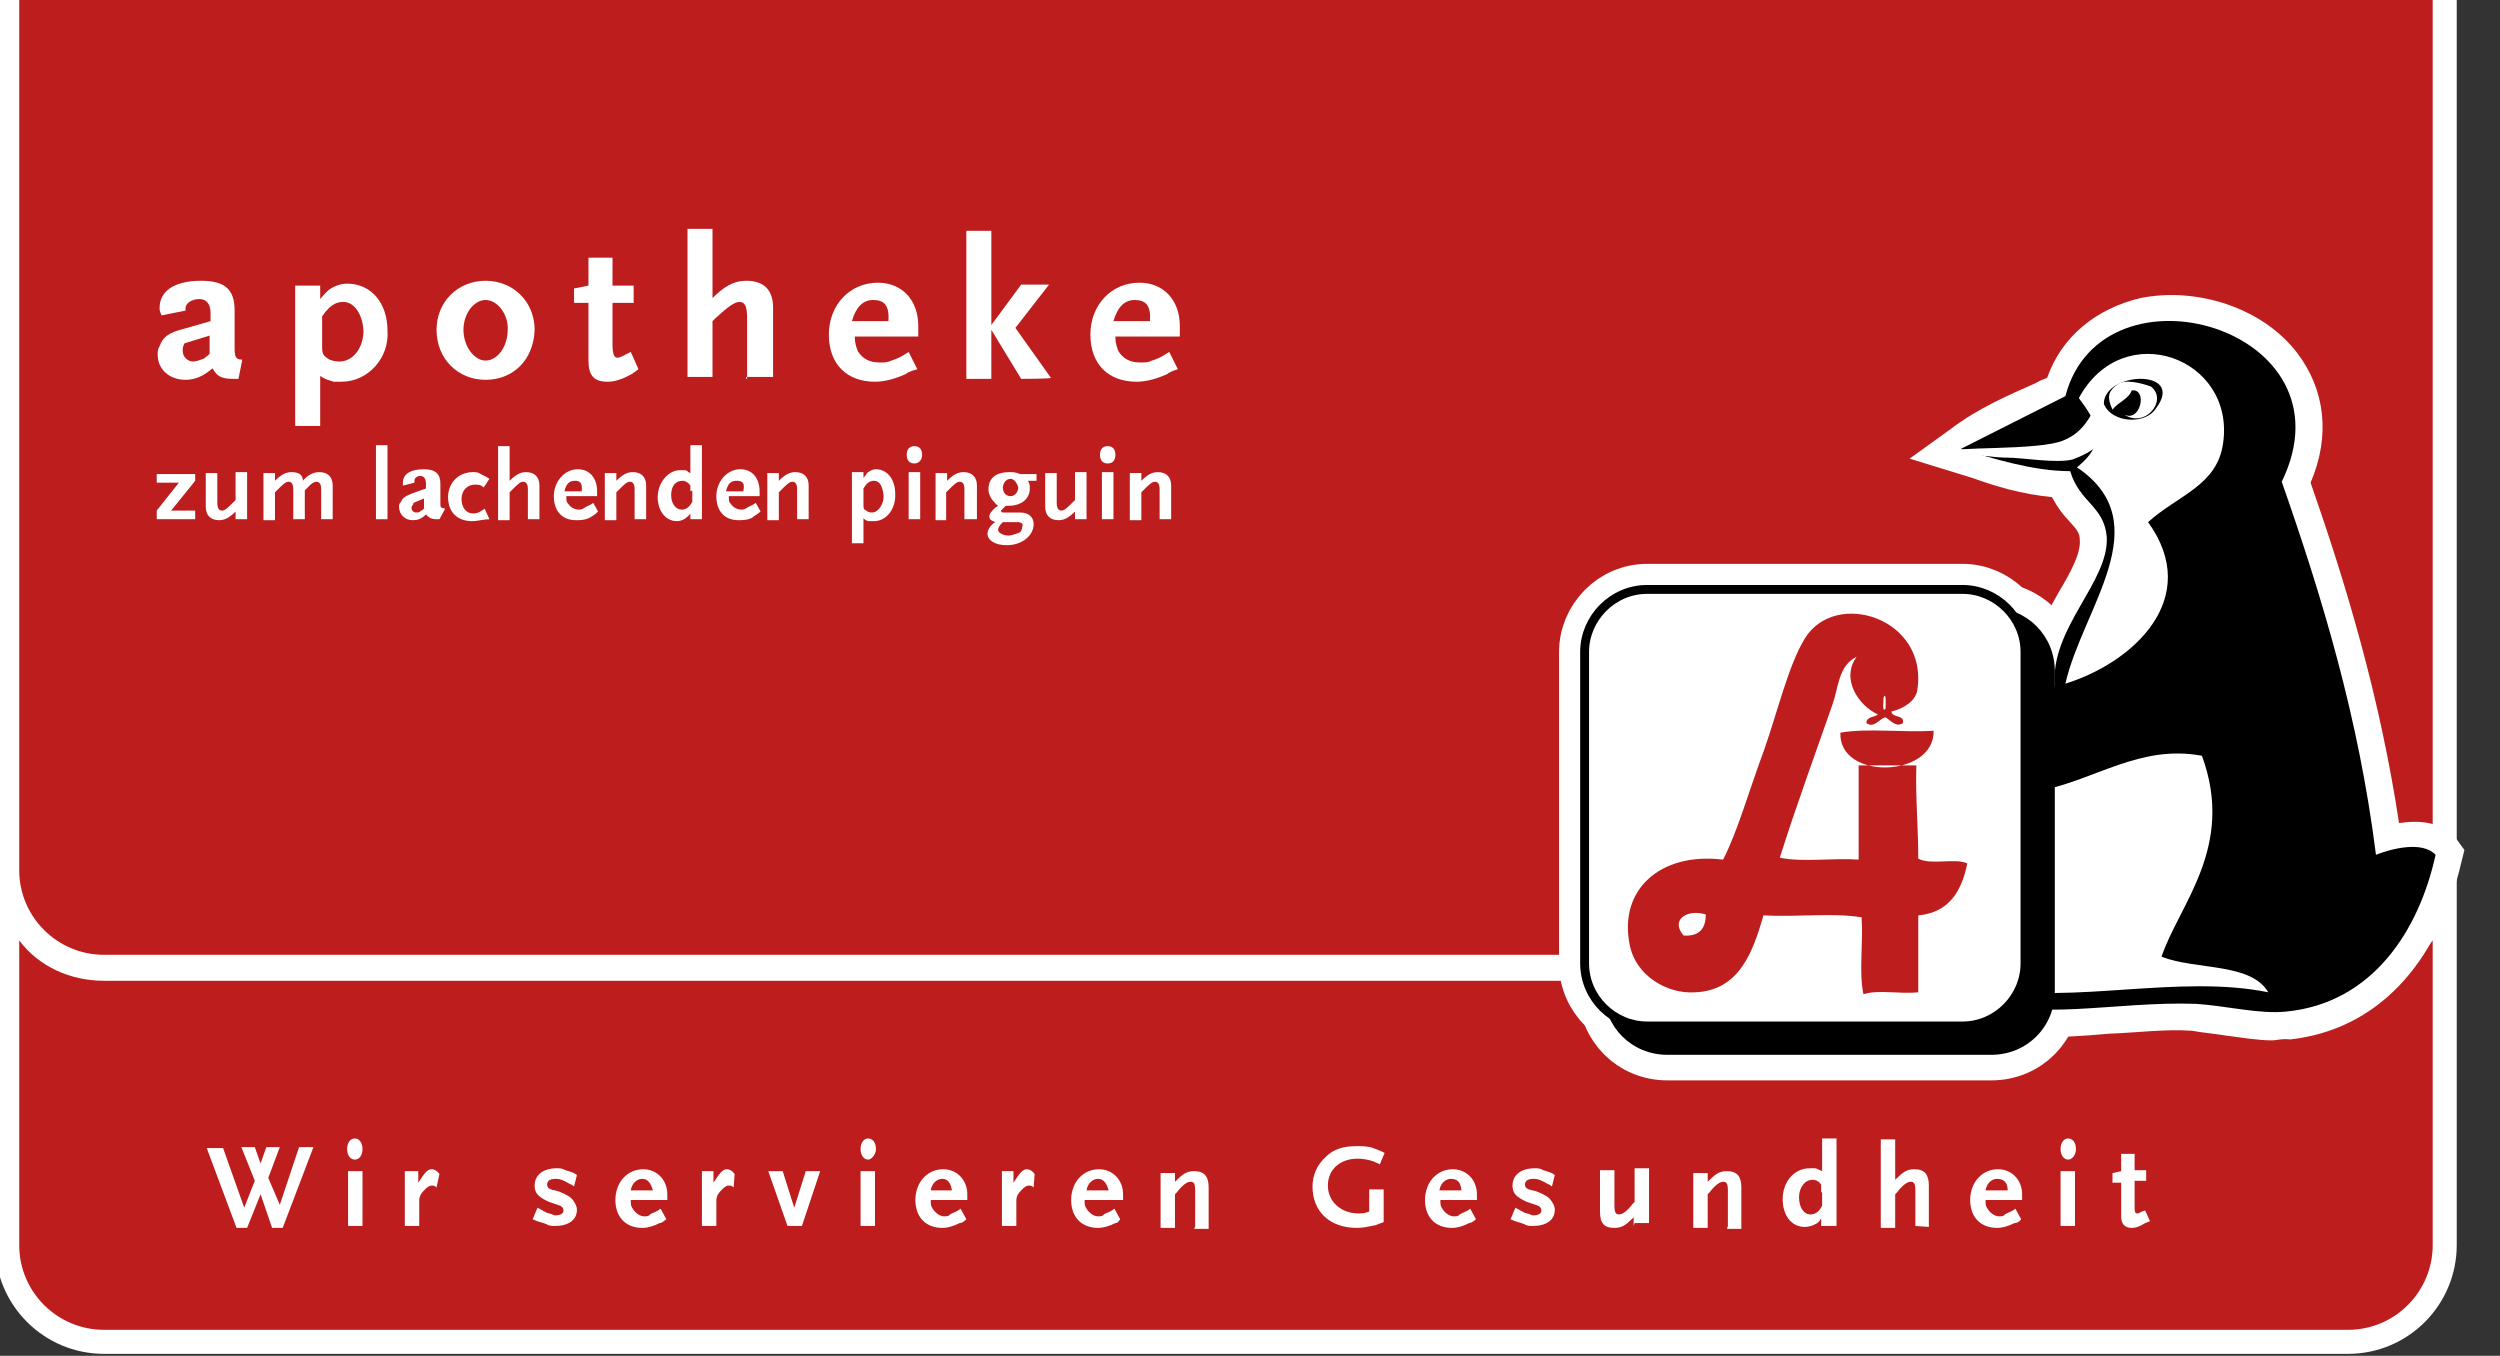 <?xml version="1.0" encoding="utf-8"?>
<!-- Generator: Adobe Illustrator 28.3.0, SVG Export Plug-In . SVG Version: 6.00 Build 0)  -->
<svg version="1.1" id="Ebene_1" xmlns="http://www.w3.org/2000/svg" xmlns:xlink="http://www.w3.org/1999/xlink" x="0px" y="0px"
	 width="260px" height="141px" viewBox="0 0 260 141" style="enable-background:new 0 0 260 141;" xml:space="preserve">
<rect x="0" y="0" width="260" height="141" fill="#333333" stroke="none"/>
<style type="text/css">
	.st0{fill:#FFFFFF;stroke:#FFFFFF;stroke-width:5;stroke-miterlimit:10;}
	.st1{fill:#BD1D1D;}
	.st2{fill:#FFFFFF;}
	.st3{fill-rule:evenodd;clip-rule:evenodd;fill:#FFFFFF;stroke:#FFFFFF;stroke-width:5.318;}
	.st4{fill-rule:evenodd;clip-rule:evenodd;stroke:#FFFFFF;stroke-width:5.318;}
	.st5{stroke:#FFFFFF;stroke-width:5.318;}
	.st6{fill:#FFFFFF;stroke:#FFFFFF;stroke-width:5.318;}
	.st7{fill-rule:evenodd;clip-rule:evenodd;fill:#E30613;stroke:#FFFFFF;stroke-width:5.318;}
	.st8{fill-rule:evenodd;clip-rule:evenodd;}
	.st9{fill-rule:evenodd;clip-rule:evenodd;fill:#FFFFFF;}
	.st10{fill:#FFFFFF;stroke:#000000;stroke-width:0.924;}
	.st11{fill-rule:evenodd;clip-rule:evenodd;fill:#BD1D1D;}
</style>
<path class="st0" d="M2,2.3v7.5v80.6v7.4v2.4v29.3c0,4.9,4,8.8,8.8,8.8h233.4c4.9,0,8.8-4,8.8-8.8v-29.3v-2.4v-7.4V9.8V2.3H2z"/>
<path class="st1" d="M244.2,102H10.8c-3.5,0-6.8-1.5-8.8-4.2v31.7c0,4.9,4,8.8,8.8,8.8h233.4c4.9,0,8.8-4,8.8-8.8V97.8
	C250.9,100.5,247.7,102,244.2,102z"/>
<path class="st1" d="M2,0v90.5c0,4.9,4,8.8,8.8,8.8h233.4c4.9,0,8.8-4,8.8-8.8V0H2z"/>
<g id="Ebene_2_00000144322173594566475320000014905468294751737243_">
	<g>
		<g>
			<path class="st2" d="M16.3,54v-0.9l2.3-2.9h-2.3v-0.9h4V50l-2.5,3.1h2.5V54H16.3z"/>
			<path class="st2" d="M24.5,54v-0.8c-0.6,0.6-1.1,0.9-1.7,0.9c-0.9,0-1.4-0.5-1.4-1.4v-3.5h1.2v3.1c0,0.6,0.2,0.8,0.5,0.8
				s0.6-0.3,1.2-0.9l0.2-0.2v-2.9h1.2V54H24.5z"/>
			<path class="st2" d="M33.4,54v-3.1c0-0.6-0.2-0.8-0.5-0.8c-0.2,0-0.5,0.2-0.6,0.3c-0.2,0.2-0.3,0.3-0.6,0.6v3h-1.2v-3.1
				c0-0.6-0.2-0.8-0.5-0.8s-0.6,0.3-1.2,0.9l-0.2,0.2v2.9h-1.2v-4.9h1.2V50c0.6-0.6,1.1-0.9,1.7-0.9c0.8,0,1.2,0.3,1.2,0.9
				c0.5-0.6,1.1-0.9,1.7-0.9c0.9,0,1.4,0.5,1.4,1.4V54H33.4z"/>
			<path class="st2" d="M39.1,54v-7.7h1.2V54H39.1z"/>
			<path class="st2" d="M45.7,54h-0.3c-0.6,0-0.8-0.2-1.1-0.5c-0.5,0.5-0.9,0.6-1.4,0.6c-0.8,0-1.4-0.6-1.4-1.4c0-0.2,0-0.3,0.2-0.5
				c0.2-0.5,0.5-0.6,1.2-0.9l1.4-0.5v-0.5c0-0.5-0.2-0.8-0.6-0.8c-0.3,0-0.6,0.2-0.6,0.5c0,0,0,0,0,0.2l-1.2,0.3c0-0.2,0-0.2,0-0.3
				c0-0.9,0.8-1.4,2.2-1.4c1.2,0,1.7,0.5,1.7,1.5v2c0,0.5,0,0.5,0.5,0.6L45.7,54z M44.2,51.8L43,52.3c0,0.2-0.2,0.3-0.2,0.5
				c0,0.3,0.2,0.5,0.5,0.5c0.2,0,0.3,0,0.5-0.2c0.2,0,0.2-0.2,0.3-0.2v-1.1H44.2z"/>
			<path class="st2" d="M49.1,54.2c-1.5,0-2.5-0.9-2.5-2.5c0-1.5,1.1-2.6,2.6-2.6c0.3,0,0.5,0,0.8,0.2s0.5,0.2,0.9,0.5l-0.6,0.9
				c-0.3-0.3-0.6-0.3-0.9-0.3c-0.8,0-1.4,0.6-1.4,1.5s0.5,1.5,1.2,1.5c0.5,0,0.8-0.2,1.2-0.5l0.5,1.1C50.3,54,49.7,54.2,49.1,54.2z"
				/>
			<path class="st2" d="M54.9,54v-3.1c0-0.6-0.2-0.8-0.5-0.8s-0.6,0.3-1.2,0.9L53,51.2v2.9h-1.2v-7.7H53V50c0.6-0.6,1.1-0.9,1.7-0.9
				c0.9,0,1.4,0.5,1.4,1.4V54C56.2,54,54.9,54,54.9,54z"/>
			<path class="st2" d="M61.4,53.8c-0.5,0.3-1.1,0.3-1.5,0.3c-1.4,0-2.3-0.9-2.3-2.5c0-1.5,1.1-2.8,2.5-2.8c1.2,0,2,0.9,2,2.3v0.5
				h-3.2c0,0.5,0,0.6,0.2,0.8c0.2,0.3,0.6,0.6,1.1,0.6c0.2,0,0.3,0,0.6-0.2s0.5-0.2,0.9-0.5l0.5,0.9C61.7,53.7,61.5,53.7,61.4,53.8z
				 M59.8,50c-0.6,0-0.9,0.3-1.1,1.1h1.8C60.6,50.2,60.3,50,59.8,50z"/>
			<path class="st2" d="M66,54v-3.1c0-0.6-0.2-0.8-0.5-0.8s-0.6,0.3-1.2,0.9l-0.2,0.2v2.9h-1.2v-4.9h1.2V50c0.6-0.6,1.1-0.9,1.7-0.9
				c0.9,0,1.4,0.5,1.4,1.4V54C67.2,54,66,54,66,54z"/>
			<path class="st2" d="M71.8,54v-0.6c-0.2,0.3-0.3,0.3-0.5,0.5c-0.3,0.2-0.6,0.3-0.9,0.3c-1.2,0-2-1.1-2-2.5c0-1.5,1.1-2.8,2.3-2.8
				c0.2,0,0.3,0,0.5,0c0.3,0,0.3,0.2,0.6,0.3v-2.9H73V54H71.8z M71.8,51.1c0-0.3,0-0.5,0-0.6C71.6,50.2,71.3,50,71,50
				c-0.8,0-1.2,0.6-1.2,1.5s0.5,1.5,1.1,1.5c0.5,0,0.8-0.3,1.1-0.8V51L71.8,51.1L71.8,51.1z"/>
			<path class="st2" d="M78.3,53.8c-0.5,0.3-1.1,0.3-1.5,0.3c-1.4,0-2.3-0.9-2.3-2.5c0-1.5,1.1-2.8,2.5-2.8c1.2,0,2,0.9,2,2.3v0.5
				h-3.2c0,0.5,0,0.6,0.2,0.8c0.2,0.3,0.6,0.6,1.1,0.6c0.2,0,0.3,0,0.6-0.2c0.3-0.2,0.5-0.2,0.9-0.5l0.5,0.9
				C78.5,53.7,78.3,53.7,78.3,53.8z M76.6,50c-0.6,0-0.9,0.3-1.1,1.1h1.8C77.5,50.2,77.2,50,76.6,50z"/>
			<path class="st2" d="M82.9,54v-3.1c0-0.6-0.2-0.8-0.5-0.8s-0.6,0.3-1.2,0.9L81,51.2v2.9h-1.2v-4.9H81V50c0.6-0.6,1.1-0.9,1.7-0.9
				c0.9,0,1.4,0.5,1.4,1.4V54C84.2,54,82.9,54,82.9,54z"/>
			<path class="st2" d="M90.9,54.2c-0.2,0-0.3,0-0.5,0c-0.3,0-0.5-0.2-0.6-0.3v2.6h-1.2v-7.4h1.2v0.6c0.3-0.3,0.3-0.5,0.5-0.6
				c0.3-0.2,0.5-0.3,0.8-0.3c1.2,0,2,1.1,2,2.5C93.2,52.9,92.2,54.2,90.9,54.2z M90.9,50c-0.5,0-0.8,0.3-1.1,0.8v1.7
				c0,0.3,0,0.5,0.3,0.6c0.2,0.2,0.5,0.2,0.6,0.2c0.6,0,1.2-0.8,1.2-1.7C91.8,50.6,91.5,50,90.9,50z"/>
			<path class="st2" d="M95.1,48.2c-0.5,0-0.8-0.3-0.8-0.9s0.3-0.9,0.8-0.9s0.8,0.3,0.8,0.9S95.5,48.2,95.1,48.2z M94.5,54v-4.9h1.2
				V54H94.5z"/>
			<path class="st2" d="M100.3,54v-3.1c0-0.6-0.2-0.8-0.5-0.8s-0.6,0.3-1.2,0.9l-0.2,0.2v2.9h-1.1v-4.9h1.2V50
				c0.6-0.6,1.1-0.9,1.7-0.9c0.9,0,1.4,0.5,1.4,1.4V54C101.7,54,100.3,54,100.3,54z"/>
			<path class="st2" d="M106.9,50c0.2,0.3,0.2,0.5,0.2,0.8c0,1.1-0.9,1.8-2.2,1.8c-0.2,0-0.2,0-0.3,0c-0.3,0.3-0.5,0.5-0.5,0.5
				c0,0.2,0.2,0.2,0.3,0.2h1.7c0.9,0,1.4,0.5,1.4,1.2c0,1.2-1.2,2.2-2.8,2.2c-1.2,0-2-0.5-2-1.2c0-0.3,0.2-0.8,0.8-1.2
				c-0.5-0.2-0.6-0.3-0.6-0.6s0.2-0.5,0.6-0.9l0.3-0.2c-0.3-0.2-0.3-0.3-0.5-0.5c-0.3-0.3-0.5-0.8-0.5-1.2c0-1.2,0.8-1.8,2.2-1.8
				c0.3,0,0.6,0,1.1,0.2h0.8h0.9V50H106.9z M105.8,54.3h-1.5l-0.2,0.2c-0.2,0.2-0.3,0.5-0.3,0.6c0,0.3,0.5,0.6,1.1,0.6
				c0.3,0,0.8-0.2,1.1-0.3c0.3-0.2,0.3-0.5,0.3-0.6C106.5,54.5,106.2,54.3,105.8,54.3z M105.1,49.8c-0.5,0-0.8,0.5-0.8,0.9
				c0,0.5,0.3,0.9,0.8,0.9s0.8-0.5,0.8-0.9C105.8,50.3,105.5,49.8,105.1,49.8z"/>
			<path class="st2" d="M111.8,54v-0.8c-0.6,0.6-1.1,0.9-1.7,0.9c-0.9,0-1.4-0.5-1.4-1.4v-3.5h1.2v3.1c0,0.6,0.2,0.8,0.5,0.8
				s0.6-0.3,1.2-0.9l0.2-0.2v-2.9h1.2V54H111.8z"/>
			<path class="st2" d="M115.2,48.2c-0.5,0-0.8-0.3-0.8-0.9s0.3-0.9,0.8-0.9s0.8,0.3,0.8,0.9S115.7,48.2,115.2,48.2z M114.6,54v-4.9
				h1.2V54H114.6z"/>
			<path class="st2" d="M120.6,54v-3.1c0-0.6-0.2-0.8-0.5-0.8s-0.6,0.3-1.2,0.9l-0.2,0.2v2.9h-1.2v-4.9h1.2V50
				c0.6-0.6,1.1-0.9,1.7-0.9c0.9,0,1.4,0.5,1.4,1.4V54H120.6z"/>
		</g>
	</g>
	<g>
		<g>
			<path class="st2" d="M29.4,127.7h-1.1l-1.2-3.5l-1.4,3.5h-1.1l-3.1-8.3h1.7l2.2,6.2l1.1-2.8l-1.4-3.5h1.4l0.6,1.7l0.6-1.7h1.4
				l-1.2,3.2l1.2,2.8l2-6h1.5L29.4,127.7z"/>
			<path class="st2" d="M36.9,120.6c-0.5,0-0.8-0.5-0.8-1.1s0.3-1.1,0.8-1.1s0.8,0.5,0.8,1.1S37.4,120.6,36.9,120.6z M36.2,127.5
				v-5.7h1.5v5.7H36.2z"/>
			<path class="st2" d="M45.4,123.5c-0.2-0.2-0.3-0.2-0.5-0.2c-0.3,0-0.5,0.2-0.8,0.5s-0.5,0.6-0.5,1.1v2.6h-1.5v-5.7h1.4v1.2
				c0.6-0.9,0.9-1.4,1.4-1.4c0.3,0,0.6,0.2,0.8,0.5L45.4,123.5z"/>
			<path class="st2" d="M59.7,123.4c-0.2-0.2-0.3-0.2-0.5-0.3c-0.5-0.3-0.9-0.5-1.4-0.5c-0.6,0-0.9,0.2-0.9,0.6
				c0,0.3,0.2,0.5,0.8,0.6s1.5,0.6,1.7,0.8c0.3,0.3,0.6,0.8,0.6,1.2c0,1.1-0.9,1.7-2.3,1.7c-0.3,0-0.6,0-0.9-0.2
				c-0.5-0.2-0.8-0.2-1.4-0.5l0.5-1.2c0.6,0.3,0.8,0.5,1.2,0.6c0.2,0,0.5,0.2,0.6,0.2c0.6,0,0.9-0.2,0.9-0.5s-0.2-0.5-0.6-0.6
				l-0.9-0.3c-1.1-0.5-1.5-0.9-1.5-1.7c0-1.1,0.9-1.8,2.3-1.8c0.3,0,0.6,0,0.9,0.2c0.6,0.2,0.8,0.2,1.2,0.5L59.7,123.4z"/>
			<path class="st2" d="M68.6,127.2c-0.6,0.3-1.2,0.5-1.8,0.5c-1.7,0-2.8-1.1-2.8-2.9s1.2-3.2,2.9-3.2c1.4,0,2.5,1.1,2.5,2.6v0.6
				h-3.8c0,0.5,0,0.6,0.2,0.9c0.3,0.5,0.8,0.8,1.2,0.8c0.2,0,0.5,0,0.6-0.2c0.3-0.2,0.6-0.2,1.1-0.6l0.6,1.1
				C68.9,127.1,68.8,127.2,68.6,127.2z M66.8,122.6c-0.6,0-1.1,0.5-1.2,1.2h2.3C67.7,123.1,67.4,122.6,66.8,122.6z"/>
			<path class="st2" d="M76.3,123.5c-0.2-0.2-0.3-0.2-0.5-0.2c-0.3,0-0.5,0.2-0.8,0.5s-0.5,0.6-0.5,1.1v2.6H73v-5.7h1.2v1.2
				c0.6-0.9,0.9-1.4,1.4-1.4c0.3,0,0.6,0.2,0.8,0.5L76.3,123.5z"/>
			<path class="st2" d="M83.4,127.5h-1.5l-2-5.7h1.5l1.2,3.8v0.3v-0.3l1.2-3.8h1.5L83.4,127.5z"/>
			<path class="st2" d="M90.3,120.6c-0.5,0-0.8-0.5-0.8-1.1s0.3-1.1,0.8-1.1s0.8,0.5,0.8,1.1S90.6,120.6,90.3,120.6z M89.5,127.5
				v-5.7H91v5.7H89.5z"/>
			<path class="st2" d="M99.8,127.2c-0.6,0.3-1.2,0.5-1.8,0.5c-1.7,0-2.8-1.1-2.8-2.9s1.2-3.2,2.9-3.2c1.4,0,2.5,1.1,2.5,2.6v0.6
				h-3.8c0,0.5,0,0.6,0.2,0.9c0.3,0.5,0.8,0.8,1.2,0.8c0.2,0,0.5,0,0.6-0.2c0.3-0.2,0.6-0.2,1.1-0.6l0.6,1.1
				C100.2,127.1,100,127.2,99.8,127.2z M98,122.6c-0.6,0-1.1,0.5-1.2,1.2H99C98.9,123.1,98.6,122.6,98,122.6z"/>
			<path class="st2" d="M107.5,123.5c-0.2-0.2-0.3-0.2-0.5-0.2c-0.3,0-0.5,0.2-0.8,0.5s-0.5,0.6-0.5,1.1v2.6h-1.5v-5.7h1.2v1.2
				c0.6-0.9,0.9-1.4,1.4-1.4c0.3,0,0.6,0.2,0.8,0.5L107.5,123.5z"/>
			<path class="st2" d="M116,127.2c-0.6,0.3-1.2,0.5-1.8,0.5c-1.7,0-2.8-1.1-2.8-2.9s1.2-3.2,2.9-3.2c1.4,0,2.5,1.1,2.5,2.6v0.6h-4
				c0,0.5,0,0.6,0.2,0.9c0.3,0.5,0.8,0.8,1.2,0.8c0.2,0,0.5,0,0.6-0.2c0.3-0.2,0.6-0.2,1.1-0.6l0.6,1.1
				C116.3,127.1,116.2,127.2,116,127.2z M114.2,122.6c-0.6,0-1.1,0.5-1.2,1.2h2.3C115.1,123.1,114.8,122.6,114.2,122.6z"/>
			<path class="st2" d="M124.3,127.5v-3.7c0-0.8-0.2-0.9-0.5-0.9s-0.8,0.3-1.4,1.1l-0.2,0.2v3.5h-1.5V122h1.5v0.9
				c0.8-0.8,1.2-1.1,2-1.1c1.1,0,1.5,0.6,1.5,1.7v4.3h-1.5L124.3,127.5L124.3,127.5z"/>
			<path class="st2" d="M143.1,127.4c-0.9,0.2-1.4,0.3-2,0.3c-2.8,0-4.6-1.7-4.6-4.3c0-1.2,0.5-2.3,1.4-3.1c0.8-0.8,1.8-1.1,3.2-1.1
				c0.6,0,1.2,0,1.7,0.2s0.6,0.2,1.2,0.5l-0.5,1.2c-0.3-0.2-0.5-0.2-0.6-0.3c-0.6-0.2-1.2-0.3-1.7-0.3c-1.8,0-3.1,1.1-3.1,2.8
				c0,1.7,1.4,2.9,3.2,2.9c0.3,0,0.6,0,1.1-0.2v-2.3h1.5v3.4L143.1,127.4z"/>
			<path class="st2" d="M152.8,127.2c-0.6,0.3-1.2,0.5-1.8,0.5c-1.7,0-2.8-1.1-2.8-2.9s1.2-3.2,2.9-3.2c1.4,0,2.5,1.1,2.5,2.6v0.6
				h-3.8c0,0.5,0,0.6,0.2,0.9c0.3,0.5,0.8,0.8,1.2,0.8c0.2,0,0.5,0,0.6-0.2c0.3-0.2,0.6-0.2,1.1-0.6l0.6,1.1
				C153.2,127.1,152.9,127.2,152.8,127.2z M150.9,122.6c-0.6,0-1.1,0.5-1.2,1.2h2.3C151.9,123.1,151.7,122.6,150.9,122.6z"/>
			<path class="st2" d="M161.4,123.4c-0.2-0.2-0.3-0.2-0.5-0.3c-0.5-0.3-0.9-0.5-1.4-0.5c-0.6,0-0.9,0.2-0.9,0.6
				c0,0.3,0.2,0.5,0.8,0.6s1.5,0.6,1.7,0.8c0.3,0.3,0.6,0.8,0.6,1.2c0,1.1-0.9,1.7-2.3,1.7c-0.3,0-0.6,0-0.9-0.2
				c-0.5-0.2-0.8-0.2-1.4-0.5l0.5-1.2c0.6,0.3,0.8,0.5,1.2,0.6c0.2,0,0.5,0.2,0.6,0.2c0.6,0,0.9-0.2,0.9-0.5s-0.2-0.5-0.6-0.6
				l-0.9-0.3c-1.1-0.5-1.5-0.9-1.5-1.7c0-1.1,0.9-1.8,2.3-1.8c0.3,0,0.6,0,0.9,0.2c0.6,0.2,0.8,0.2,1.2,0.5L161.4,123.4z"/>
			<path class="st2" d="M169.9,127.5v-0.9c-0.8,0.8-1.2,1.1-2,1.1c-1.1,0-1.5-0.5-1.5-1.7v-4.3h1.5v3.7c0,0.8,0.2,0.9,0.5,0.9
				s0.8-0.3,1.4-1.1l0.2-0.2v-3.5h1.5v5.7H170L169.9,127.5L169.9,127.5z"/>
			<path class="st2" d="M179.7,127.5v-3.7c0-0.8-0.2-0.9-0.5-0.9s-0.8,0.3-1.4,1.1l-0.2,0.2v3.5h-1.5V122h1.5v0.9
				c0.8-0.8,1.2-1.1,2-1.1c1.1,0,1.5,0.6,1.5,1.7v4.3h-1.5L179.7,127.5L179.7,127.5z"/>
			<path class="st2" d="M189.4,127.5v-0.8c-0.2,0.3-0.3,0.5-0.6,0.6c-0.3,0.2-0.8,0.3-1.1,0.3c-1.4,0-2.3-1.2-2.3-2.9
				c0-1.8,1.2-3.2,2.8-3.2c0.2,0,0.3,0,0.5,0c0.3,0,0.5,0.2,0.8,0.3v-3.4h1.5v9.1H189.4z M189.4,124c0-0.3,0-0.6,0-0.8
				c-0.2-0.3-0.5-0.5-0.9-0.5c-0.8,0-1.4,0.8-1.4,1.8c0,1.1,0.5,1.8,1.2,1.8c0.5,0,0.9-0.3,1.2-0.9V124H189.4z"/>
			<path class="st2" d="M199.2,127.5v-3.7c0-0.8-0.2-0.9-0.5-0.9s-0.8,0.3-1.4,1.1l-0.2,0.2v3.5h-1.5v-9.2h1.5v4.2
				c0.8-0.8,1.2-1.1,2-1.1c1.1,0,1.5,0.6,1.5,1.7v4.3L199.2,127.5L199.2,127.5z"/>
			<path class="st2" d="M209.5,127.2c-0.6,0.3-1.2,0.5-1.8,0.5c-1.7,0-2.8-1.1-2.8-2.9s1.2-3.2,2.9-3.2c1.4,0,2.5,1.1,2.5,2.6v0.6
				h-3.8c0,0.5,0,0.6,0.2,0.9c0.3,0.5,0.8,0.8,1.2,0.8c0.2,0,0.5,0,0.6-0.2c0.3-0.2,0.6-0.2,1.1-0.6l0.6,1.1
				C210,127.1,209.7,127.2,209.5,127.2z M207.7,122.6c-0.6,0-1.1,0.5-1.2,1.2h2.3C208.8,123.1,208.5,122.6,207.7,122.6z"/>
			<path class="st2" d="M215.1,120.6c-0.5,0-0.8-0.5-0.8-1.1s0.3-1.1,0.8-1.1s0.8,0.5,0.8,1.1S215.5,120.6,215.1,120.6z
				 M214.3,127.5v-5.7h1.5v5.7H214.3z"/>
			<path class="st2" d="M223.1,127.2c-0.5,0.3-0.9,0.5-1.4,0.5c-0.8,0-1.1-0.5-1.1-1.2V123h-0.9v-1l0.9-0.2V120h1.4v1.7h1.2v1.1H222
				v2.6c0,0.6,0,0.8,0.3,0.8c0.2,0,0.3-0.2,0.8-0.3l0.5,1.1L223.1,127.2z"/>
		</g>
	</g>
	<g>
		<g>
			<path class="st2" d="M24.8,39.4h-0.5c-1.2,0-1.7-0.2-2.2-1.1c-0.9,0.8-1.8,1.2-2.8,1.2c-1.7,0-2.9-1.1-2.9-2.6
				c0-0.3,0-0.6,0.2-0.9c0.3-0.9,0.9-1.4,2.5-1.8l2.8-0.8v-0.8c0-1.1-0.5-1.5-1.2-1.5c-0.8,0-1.4,0.5-1.4,0.9c0,0.2,0,0.2,0,0.3
				l-2.5,0.5c-0.2-0.5-0.2-0.5-0.2-0.8c0-1.7,1.5-2.8,4.3-2.8c2.5,0,3.5,0.9,3.5,3.1v4c0,0.9,0.2,1.1,0.8,1.1L24.8,39.4z M21.8,34.9
				l-2.6,0.8C19,36,19,36.3,19,36.5c0,0.6,0.5,1.1,1.1,1.1c0.3,0,0.8-0.2,1.1-0.3c0.2-0.2,0.3-0.2,0.6-0.5V34.9z"/>
			<path class="st2" d="M35.5,39.7c-0.3,0-0.5,0-0.8,0c-0.6-0.2-0.8-0.2-1.4-0.6v5.2h-2.6V29.7h2.6v1.4c0.5-0.6,0.8-0.9,1.1-1.1
				c0.5-0.3,1.1-0.5,1.7-0.5c2.5,0,4.2,2,4.2,4.9C40.5,37.2,38.3,39.7,35.5,39.7z M35.7,31.4c-0.9,0-1.5,0.5-2.2,1.5v3.2
				c0,0.8,0.2,0.9,0.6,1.2c0.3,0.2,0.8,0.3,1.2,0.3c1.4,0,2.5-1.4,2.5-3.2C37.7,32.6,36.8,31.4,35.7,31.4z"/>
			<path class="st2" d="M50.5,39.5c-2.9,0-5.1-2.2-5.1-5.2c0-2.9,2.2-5.1,5.1-5.1s5.1,2.2,5.1,5.1C55.5,37.4,53.4,39.5,50.5,39.5z
				 M50.5,31.2c-1.2,0-2.3,1.4-2.3,3.1c0,1.7,1.1,3.2,2.3,3.2s2.3-1.4,2.3-3.2C52.9,32.8,51.8,31.2,50.5,31.2z"/>
			<path class="st2" d="M65.7,38.9c-0.9,0.5-1.7,0.8-2.5,0.8c-1.4,0-2-0.6-2-2.2v-6h-1.5V30l1.5-0.3v-2.9h2.5v2.9h2.2v1.8h-2.2v4.3
				c0,1.1,0.2,1.4,0.5,1.4s0.6-0.2,1.4-0.6l0.8,1.8L65.7,38.9z"/>
			<path class="st2" d="M77.7,39.4v-6.3c0-1.2-0.2-1.7-0.8-1.7c-0.5,0-1.2,0.5-2.5,1.7l-0.3,0.3v5.8h-2.6V23.8h2.6V31
				c1.2-1.2,2.2-1.8,3.5-1.8c1.8,0,2.8,0.9,2.8,2.8v7.2h-2.8v0.2H77.7z"/>
			<path class="st2" d="M94.2,38.9c-1.1,0.5-2.2,0.8-3.2,0.8c-2.9,0-4.8-1.8-4.8-4.9s2.2-5.4,5.1-5.4c2.5,0,4.2,1.8,4.2,4.5V35h-6.6
				c0,0.8,0.2,1.2,0.3,1.5c0.5,0.8,1.2,1.2,2.3,1.2c0.5,0,0.8,0,1.2-0.2c0.6-0.2,0.9-0.3,1.8-0.9l0.9,1.8
				C94.6,38.6,94.3,38.8,94.2,38.9z M90.8,31.2c-1.1,0-1.8,0.8-2.2,2.2h3.8C92.5,31.8,92,31.2,90.8,31.2z"/>
			<path class="st2" d="M106.2,39.4l-3.1-5.1v5.1h-2.6V24h2.6v9.8l3.1-4.2h2.9l-3.5,4.5l3.7,5.2C109.2,39.4,106.2,39.4,106.2,39.4z"
				/>
			<path class="st2" d="M121.4,38.9c-1.1,0.5-2.2,0.8-3.2,0.8c-2.9,0-4.8-1.8-4.8-4.9s2.2-5.4,5.1-5.4c2.5,0,4.2,1.8,4.2,4.5V35H116
				c0,0.8,0.2,1.2,0.3,1.5c0.5,0.8,1.2,1.2,2.3,1.2c0.5,0,0.8,0,1.2-0.2c0.6-0.2,0.9-0.3,1.8-0.9l0.9,1.8
				C121.8,38.6,121.5,38.8,121.4,38.9z M118,31.2c-1.1,0-1.8,0.8-2.2,2.2h3.8C119.7,31.8,119.2,31.2,118,31.2z"/>
		</g>
	</g>
	<g>
		<path class="st2" d="M236.3,108.2c-1.5,0-3.2-0.3-4.8-0.5c-1.2-0.2-2.5-0.3-3.5-0.5c-2.8-0.2-5.7,0.2-8.6,0.3
			c-5.7,0.5-10.9,0.8-15.1-1.4l-0.9-0.6l-0.3-1.1c-1.1-4.2,1.4-5.8,2.5-6.6c0.2,0,0.2-0.2,0.3-0.2c0.2-2.6,0.5-5.1,0.9-7.4
			c-1.2,1.1-2.9,1.8-4.9,2.2c-5.8,0.9-13.2-2-14.3-7.4c-1.1-5.1,2.6-8.8,5.4-11.4c0.6-0.6,1.2-1.2,1.7-1.8l1.1-1.2l1.5,0.3
			c2,0.5,3.5,1.2,4.9,1.8c0.2,0,0.3,0.2,0.5,0.2c1.5-0.8,3.2-1.2,4.8-1.7c1.2-0.3,2.5-0.6,3.4-1.1c0.2-3.2,1.8-6,3.2-8.5
			c1.2-2,2.3-4,2.2-5.4c0-0.8-0.3-1.1-1.1-2c-0.6-0.6-1.2-1.4-1.8-2.5c-3.1-0.3-5.8-1.1-8.3-2l-6.5-2l4.3-3.1c2.9-2.2,6-3.5,8.9-4.8
			c0.3-0.2,0.6-0.3,1.1-0.5c1.5-4.3,5.1-7.2,9.7-8.3c6-1.2,12.8,1.1,16.3,5.7c2.9,3.8,3.5,8.6,1.4,13.5c3.7,10.6,7.2,22.2,9.2,35.4
			c2-0.3,4.5-0.2,6,1.7l0.8,1.1l-0.3,1.2c-2.5,10.8-8.9,17.5-17.8,18.5C237.2,108,236.8,108.2,236.3,108.2z"/>
	</g>
</g>
<g id="Ebene_1_00000067942688875417384180000010210501120411218818_">
	<g>
		<g>
			<g>
				<g>
					<path class="st3" d="M216.2,41.4c1.7,2.3,3.2,4.5-0.2,7.2c8.6,5.8,0.6,14.6-1.2,22.5c7.1-2.2,14.3-8.9,8.6-16.8
						c3.1-2.8,7.2-3.8,7.8-8.2C232.5,37.2,220.8,32.9,216.2,41.4z"/>
					<path class="st4" d="M212.3,82.2c-0.8,5.5-1.4,11.4-2.5,16.8c0.3,1.1,3.1-0.3,2.9,1.2c-0.8,1.8-5.5-0.3-5.4,2.5
						c7.8,1.8,19.4-1.4,28.6,0.5c-1.8-3.1-7.5-2.3-11.1-3.7c1.8-5.4,7.7-11.4,4.2-20.9C222.6,77.4,217.9,81.1,212.3,82.2z"/>
					<path class="st3" d="M220.2,39.2c-0.3,1.2-1.2,1.8-0.5,3.2c0.6-0.8,1.7-1.1,2-2c1.7-0.2,0.9,3.4-0.8,2.5
						c2.2,1.5,4.2-1.8,2.3-3.2C222.3,39.7,221.1,39.2,220.2,39.2z"/>
					<path class="st3" d="M212.3,82.2c-0.8,5.5-1.4,11.4-2.5,16.8c0.3,1.1,3.1-0.3,2.9,1.2c-0.8,1.8-5.5-0.3-5.4,2.5
						c7.8,1.8,19.4-1.4,28.6,0.5c-1.8-3.1-7.5-2.3-11.1-3.7c1.8-5.4,7.7-11.4,4.2-20.9C222.6,77.4,217.9,81.1,212.3,82.2z"/>
					<path class="st4" d="M224.2,42.5c-1.1,1.7-4.6,1.5-5.4-0.5C217.4,39.4,226,37.7,224.2,42.5z"/>
					<path class="st3" d="M220.2,40c-0.8,0.6-1.2,1.1-0.5,2.6c0.6-0.8,1.7-1.1,2-2c1.7-0.2,0.9,3.4-0.8,2.5c2.2,1.5,3.8-2,2-3.4
						C222,39.2,220.9,39.4,220.2,40z"/>
				</g>
			</g>
		</g>
		<g>
			<path class="st5" d="M213.7,103.1c0,3.7-2.9,6.6-6.6,6.6h-33.7c-3.7,0-6.6-2.9-6.6-6.6V69.8c0-3.7,2.9-6.6,6.6-6.6h33.7
				c3.7,0,6.6,2.9,6.6,6.6V103.1z"/>
			<path class="st6" d="M210.6,100.2c0,3.5-2.9,6.5-6.5,6.5h-32.8c-3.5,0-6.5-2.9-6.5-6.5V67.8c0-3.5,2.9-6.5,6.5-6.5h32.8
				c3.5,0,6.5,2.9,6.5,6.5V100.2z"/>
			<g>
				<g>
					<path class="st7" d="M199.4,71.8c1.2-7.5-8.5-10.6-11.7-5.4c-1.7,2.8-2.8,7.5-4.2,11.5c-1.7,4.6-2.8,8.6-4.3,11.5
						c-6.6-0.8-10.9,3.2-9.7,8.9c0.6,3.1,3.8,5.1,6.8,4.9c4.6-0.2,6-4.2,7.1-8c3.4,0.2,7.1-0.3,10.2,0.2c0.2,2.6-0.3,5.7,0.2,8
						c1.5-0.5,3.8,0,5.7-0.2c0-2.6,0-5.2,0-8c3.2-0.3,4.5-2.5,5.1-5.4c-1.2-0.6-3.8,0.2-5.1-0.5c0-3.4-0.3-6.3-0.2-9.7c-2,0-4,0-6,0
						c0,3.4,0,6.6,0,9.8c-2.6-0.2-5.8,0.3-8.2-0.2c1.7-5.4,3.8-11.1,5.5-16c0.6-1.7,0.6-4,2.5-4.9c-1.7,2.3,0.2,5.1,2.2,6
						c-0.3,0.3-1.2,0.2-1.2,0.9c0.8,0.6,1.4-0.5,2-0.6c0.5,0.3,1.1,1.1,1.8,0.6c0.2-0.9-1.1-0.5-1.2-1.2
						C198,73.7,199.2,72.9,199.4,71.8z M201.1,76c-3.2,0.2-6.9-0.3-9.7,0.2C191.2,81.2,201.2,80.9,201.1,76z"/>
					<path class="st3" d="M195.9,72.5c0.3-0.6,0.2,0.9,0.2,1.2C195.7,74.2,195.9,72.8,195.9,72.5z"/>
					<path class="st3" d="M177.4,95.1c0,1.4-0.6,2.3-2.3,2.2C173.7,95.7,175.4,94.5,177.4,95.1z"/>
				</g>
			</g>
		</g>
		<g>
			<g>
				<g>
					<path class="st8" d="M214.8,41.2c3.8-14.6,30.3-7.1,22.5,8.9c4.2,12,8,24.5,9.8,38.8c1.5-0.6,4.8-1.5,6.2,0
						c-1.7,7.8-6.5,15.4-15.5,16.3c-2.8,0.3-6.3-0.6-9.4-0.8c-8.5-0.3-17.2,2-22.5-0.8c-1.1-3.7,2.3-3.2,2.9-5.4
						c0.2-6,1.7-10.6,2-16.3c-0.6,0.6-2.5,0.3-3.7,0.5c1.2,10.8-15.5,8.5-16.8,2c-0.9-4.8,4.2-8.2,6.6-11.1c2.3,0.5,4.2,1.5,6.2,2.5
						c2.8-2.3,8-2,10.6-4.5c-0.5-6,5.7-10.8,5.4-15.5c-0.3-3.2-2.8-3.5-3.8-6.8c-4,0-8.2-1.4-11.4-2.3
						C207.1,45.1,211.4,42.9,214.8,41.2z"/>
					<path class="st9" d="M216.2,41.4c1.7,2.3,3.2,4.5-0.2,7.2c8.6,5.8,0.6,14.6-1.2,22.5c7.1-2.2,14.3-8.9,8.6-16.8
						c3.1-2.8,7.2-3.8,7.8-8.2C232.5,37.2,220.8,32.9,216.2,41.4z"/>
					<path class="st8" d="M212.3,82.2c-0.8,5.5-1.4,11.4-2.5,16.8c0.3,1.1,3.1-0.3,2.9,1.2c-0.8,1.8-5.5-0.3-5.4,2.5
						c7.8,1.8,19.4-1.4,28.6,0.5c-1.8-3.1-7.5-2.3-11.1-3.7c1.8-5.4,7.7-11.4,4.2-20.9C222.6,77.4,217.9,81.1,212.3,82.2z"/>
					<path class="st9" d="M220.2,40c-0.3,1.2-1.2,1.1-0.5,2.6c0.6-0.8,1.7-1.1,2-2c1.7-0.2,0.9,3.4-0.8,2.5c2.2,1.5,4.2-1.8,2.3-3.2
						C222.3,39.7,221.1,40,220.2,40z"/>
					<path class="st9" d="M212.3,82.2c-0.8,5.5-1.4,11.4-2.5,16.8c0.3,1.1,3.1-0.3,2.9,1.2c-0.8,1.8-5.5-0.3-5.4,2.5
						c7.8,1.8,19.4-1.4,28.6,0.5c-1.8-3.1-7.5-2.3-11.1-3.7c1.8-5.4,7.7-11.4,4.2-20.9C222.6,77.4,217.9,81.1,212.3,82.2z"/>
					<path class="st8" d="M224.2,42.5c-1.1,1.7-4.6,1.5-5.4-0.5C218.8,38.6,227.4,38.3,224.2,42.5z"/>
					<path class="st9" d="M220.2,40c-0.8,0.6-1.2,1.1-0.5,2.6c0.6-0.8,1.7-1.1,2-2c1.7-0.2,0.9,3.4-0.8,2.5c2.2,1.5,4.6-1.5,2.8-2.9
						C222.6,39.8,220.9,39.4,220.2,40z"/>
				</g>
			</g>
			<path class="st9" d="M214.6,45.8c-2.5,1.1-12.2,0.6-11.5,1.2c1.5,0.2,4.2,0.6,5.8,0.6c1.4,0,4.9,0.6,6.6,0.2
				c1.4-0.5,2.6-1.2,3.1-2s-0.2-1.4-0.9-2.9C217.5,42.8,216.9,44.9,214.6,45.8z"/>
		</g>
		<g>
			<path d="M213.7,103.1c0,3.7-2.9,6.6-6.6,6.6h-33.7c-3.7,0-6.6-2.9-6.6-6.6V69.8c0-3.7,2.9-6.6,6.6-6.6h33.7
				c3.7,0,6.6,2.9,6.6,6.6V103.1z"/>
			<path class="st10" d="M210.6,100.2c0,3.5-2.9,6.5-6.5,6.5h-32.8c-3.5,0-6.5-2.9-6.5-6.5V67.8c0-3.5,2.9-6.5,6.5-6.5h32.8
				c3.5,0,6.5,2.9,6.5,6.5V100.2z"/>
			<g>
				<g>
					<path class="st11" d="M199.4,71.8c1.2-7.5-8.5-10.6-11.7-5.4c-1.7,2.8-2.8,7.5-4.2,11.5c-1.7,4.6-2.8,8.6-4.3,11.5
						c-6.6-0.8-10.9,3.2-9.7,8.9c0.6,3.1,3.8,5.1,6.8,4.9c4.6-0.2,6-4.2,7.1-8c3.4,0.2,7.1-0.3,10.2,0.2c0.2,2.6-0.3,5.7,0.2,8
						c1.5-0.5,3.8,0,5.7-0.2c0-2.6,0-5.2,0-8c3.2-0.3,4.5-2.5,5.1-5.4c-1.2-0.6-3.8,0.2-5.1-0.5c0-3.4-0.3-6.3-0.2-9.7c-2,0-4,0-6,0
						c0,3.4,0,6.6,0,9.8c-2.6-0.2-5.8,0.3-8.2-0.2c1.7-5.4,3.8-11.1,5.5-16c0.6-1.7,0.6-4,2.5-4.9c-1.7,2.3,0.2,5.1,2.2,6
						c-0.3,0.3-1.2,0.2-1.2,0.9c0.8,0.6,1.4-0.5,2-0.6c0.5,0.3,1.1,1.1,1.8,0.6c0.2-0.9-1.1-0.5-1.2-1.2
						C198,73.7,199.2,72.9,199.4,71.8z M201.1,76c-3.2,0.2-6.9-0.3-9.7,0.2C191.2,81.2,201.2,80.9,201.1,76z"/>
					<path class="st9" d="M195.9,72.5c0.3-0.6,0.2,0.9,0.2,1.2C195.7,74.2,195.9,72.8,195.9,72.5z"/>
					<path class="st9" d="M177.4,95.1c0,1.4-0.6,2.3-2.3,2.2C173.7,95.7,175.4,94.5,177.4,95.1z"/>
				</g>
			</g>
		</g>
	</g>
</g>
</svg>
